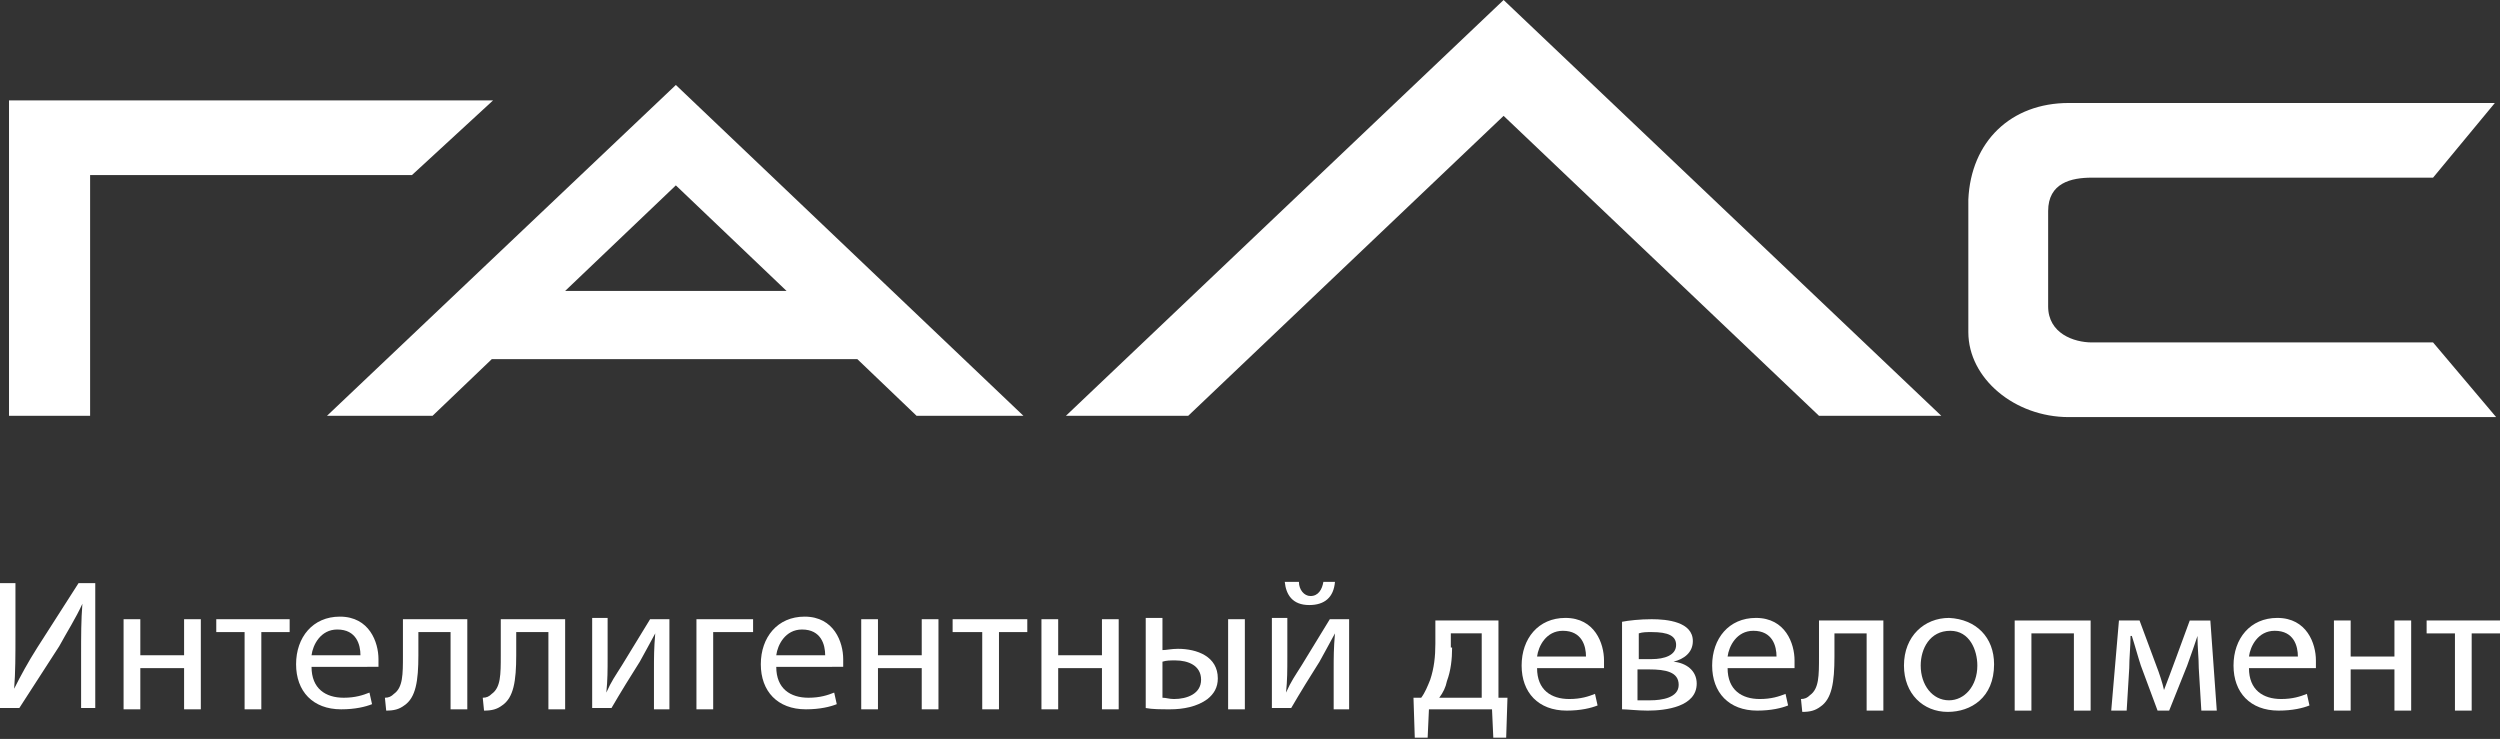 <?xml version="1.0" encoding="utf-8"?>
<!-- Generator: Adobe Illustrator 21.1.0, SVG Export Plug-In . SVG Version: 6.00 Build 0)  -->
<svg version="1.1" id="Слой_1" xmlns="http://www.w3.org/2000/svg" xmlns:xlink="http://www.w3.org/1999/xlink" x="0px" y="0px"
	 viewBox="0 0 194.2 57.4" enable-background="new 0 0 194.2 57.4" xml:space="preserve">
<rect x="0" y="0" width="194.2" height="57.4" fill="#333333" stroke="none"/>
<g>
	<polygon fill="#FFFFFF" points="116.8,0 82.8,32.3 92.3,32.3 116.8,9 141.3,32.3 150.8,32.3 	"/>
	<polygon fill="#FFFFFF" points="38.3,7.8 0.7,7.8 0.7,32.3 7,32.3 7,13.6 32,13.6 	"/>
	<path fill="#FFFFFF" d="M189,26.6L189,26.6l-26.5,0c-1.4,0-3.4-0.7-3.4-2.8v-7.4c0-2.2,1.8-2.6,3.4-2.6H189l4.8-5.8h-33.1
		c-4.5,0-7.6,3-7.8,7.5v0v8.3v2c0,3.6,3.6,6.6,7.8,6.6h33.2L189,26.6z"/>
	<path fill="#FFFFFF" d="M43.9,22.6l8.6-8.2l8.6,8.2H43.9z M79.5,32.3L52.5,6.6L25.4,32.3h8.2l4.6-4.4h28.4v0l4.6,4.4H79.5z"/>
	<g>
		<path fill="#FFFFFF" d="M1.2,45.3v4.1c0,1.5,0,2.8-0.1,4.1l0,0c0.5-1,1.1-2.1,1.8-3.2l3.2-5h1.3v9.7H6.3v-4.1c0-1.6,0-2.7,0.1-4
			l0,0c-0.5,1.1-1.2,2.2-1.8,3.3l-3.1,4.8H0v-9.7H1.2z"/>
		<path fill="#FFFFFF" d="M10.9,48.1v2.8h3.4v-2.8h1.3v7h-1.3v-3.2h-3.4v3.2H9.6v-7H10.9z"/>
		<path fill="#FFFFFF" d="M22.5,48.1v1h-2.2v6H19v-6h-2.2v-1H22.5z"/>
		<path fill="#FFFFFF" d="M24.2,51.8c0,1.7,1.1,2.4,2.5,2.4c0.9,0,1.5-0.2,2-0.4l0.2,0.9c-0.5,0.2-1.3,0.4-2.4,0.4
			c-2.2,0-3.5-1.4-3.5-3.5c0-2.1,1.3-3.7,3.4-3.7c2.3,0,3,2,3,3.3c0,0.3,0,0.4,0,0.6H24.2z M28,50.9c0-0.8-0.3-2-1.8-2
			c-1.3,0-1.9,1.2-2,2H28z"/>
		<path fill="#FFFFFF" d="M36.3,48.1v7H35v-6h-2.5v1.8c0,2-0.2,3.3-1.1,3.9c-0.4,0.3-0.8,0.4-1.4,0.4l-0.1-1c0.3,0,0.5-0.1,0.7-0.3
			c0.7-0.5,0.7-1.5,0.7-3v-2.8H36.3z"/>
		<path fill="#FFFFFF" d="M43.9,48.1v7h-1.3v-6h-2.5v1.8c0,2-0.2,3.3-1.1,3.9c-0.4,0.3-0.8,0.4-1.4,0.4l-0.1-1
			c0.3,0,0.5-0.1,0.7-0.3c0.7-0.5,0.7-1.5,0.7-3v-2.8H43.9z"/>
		<path fill="#FFFFFF" d="M47.2,48.1V51c0,1.1,0,1.8-0.1,2.8l0,0c0.4-0.9,0.7-1.3,1.2-2.1l2.2-3.6h1.5v7h-1.2v-3
			c0-1.1,0-1.7,0.1-2.9h0c-0.5,0.9-0.8,1.5-1.2,2.2c-0.7,1.1-1.5,2.4-2.2,3.6h-1.5v-7H47.2z"/>
		<path fill="#FFFFFF" d="M58.5,48.1v1h-3.1v6h-1.3v-7H58.5z"/>
		<path fill="#FFFFFF" d="M60.3,51.8c0,1.7,1.1,2.4,2.5,2.4c0.9,0,1.5-0.2,2-0.4l0.2,0.9c-0.5,0.2-1.3,0.4-2.4,0.4
			c-2.2,0-3.5-1.4-3.5-3.5c0-2.1,1.3-3.7,3.4-3.7c2.3,0,3,2,3,3.3c0,0.3,0,0.4,0,0.6H60.3z M64.1,50.9c0-0.8-0.3-2-1.8-2
			c-1.3,0-1.9,1.2-2,2H64.1z"/>
		<path fill="#FFFFFF" d="M68.2,48.1v2.8h3.4v-2.8h1.3v7h-1.3v-3.2h-3.4v3.2h-1.3v-7H68.2z"/>
		<path fill="#FFFFFF" d="M79.8,48.1v1h-2.2v6h-1.3v-6H74v-1H79.8z"/>
		<path fill="#FFFFFF" d="M82.2,48.1v2.8h3.4v-2.8h1.3v7h-1.3v-3.2h-3.4v3.2h-1.3v-7H82.2z"/>
		<path fill="#FFFFFF" d="M90.3,48.1v2.4c0.3,0,0.7-0.1,1.2-0.1c1.5,0,3.1,0.6,3.1,2.3c0,0.7-0.3,1.2-0.8,1.6
			c-0.8,0.6-1.9,0.8-2.9,0.8c-0.7,0-1.4,0-1.9-0.1v-7H90.3z M90.3,54.2c0.3,0,0.5,0.1,0.9,0.1c1,0,2.1-0.4,2.1-1.5
			c0-1.1-1-1.5-2-1.5c-0.4,0-0.7,0-1,0.1V54.2z M96.7,48.1v7h-1.3v-7H96.7z"/>
		<path fill="#FFFFFF" d="M100,48.1V51c0,1.1,0,1.8-0.1,2.8l0,0c0.4-0.9,0.7-1.3,1.2-2.1l2.2-3.6h1.5v7h-1.2v-3c0-1.1,0-1.7,0.1-2.9
			h0c-0.5,0.9-0.8,1.5-1.2,2.2c-0.7,1.1-1.5,2.4-2.2,3.6h-1.5v-7H100z M100.9,45.2c0,0.6,0.4,1.1,0.9,1.1c0.6,0,0.9-0.5,1-1.1h0.9
			c-0.1,1.2-0.8,1.8-2,1.8c-1.3,0-1.8-0.8-1.9-1.8H100.9z"/>
	</g>
	<g>
		<path fill="#FFFFFF" d="M116.4,48.2v6l0.7,0l-0.1,3.1h-1l-0.1-2.2h-4.9l-0.1,2.2h-1l-0.1-3.1l0.6,0c0.3-0.4,0.5-0.9,0.7-1.4
			c0.3-0.9,0.4-1.8,0.4-2.8v-1.8H116.4z M112.8,50.3c0,0.9-0.1,1.8-0.4,2.6c-0.1,0.5-0.3,0.9-0.6,1.3h3.3v-5h-2.4V50.3z"/>
		<path fill="#FFFFFF" d="M119.4,51.9c0,1.7,1.1,2.4,2.5,2.4c0.9,0,1.5-0.2,2-0.4l0.2,0.9c-0.5,0.2-1.3,0.4-2.4,0.4
			c-2.2,0-3.5-1.4-3.5-3.5s1.3-3.7,3.4-3.7c2.3,0,3,2,3,3.3c0,0.3,0,0.4,0,0.6H119.4z M123.2,51c0-0.8-0.3-2-1.8-2
			c-1.3,0-1.9,1.2-2,2H123.2z"/>
		<path fill="#FFFFFF" d="M126,48.3c0.5-0.1,1.4-0.2,2.3-0.2c1.2,0,3.2,0.2,3.2,1.7c0,0.9-0.7,1.4-1.5,1.6v0c1,0.1,1.8,0.7,1.8,1.7
			c0,1.8-2.4,2.1-3.8,2.1c-0.8,0-1.6-0.1-2-0.1V48.3z M127.2,54.4c0.4,0,0.6,0,1,0c0.9,0,2.2-0.2,2.2-1.2c0-1-1-1.2-2.3-1.2h-0.9
			V54.4z M127.3,51.2h1c1,0,1.9-0.3,1.9-1.1c0-0.7-0.6-1-1.9-1c-0.4,0-0.7,0-1,0.1V51.2z"/>
		<path fill="#FFFFFF" d="M134.2,51.9c0,1.7,1.1,2.4,2.5,2.4c0.9,0,1.5-0.2,2-0.4l0.2,0.9c-0.5,0.2-1.3,0.4-2.4,0.4
			c-2.2,0-3.5-1.4-3.5-3.5s1.3-3.7,3.4-3.7c2.3,0,3,2,3,3.3c0,0.3,0,0.4,0,0.6H134.2z M138,51c0-0.8-0.3-2-1.8-2c-1.3,0-1.9,1.2-2,2
			H138z"/>
		<path fill="#FFFFFF" d="M146.3,48.2v7H145v-6h-2.5V51c0,2-0.2,3.3-1.1,3.9c-0.4,0.3-0.8,0.4-1.4,0.4l-0.1-1c0.3,0,0.5-0.1,0.7-0.3
			c0.7-0.5,0.7-1.5,0.7-3v-2.8H146.3z"/>
		<path fill="#FFFFFF" d="M154.9,51.6c0,2.6-1.8,3.7-3.6,3.7c-1.9,0-3.4-1.4-3.4-3.6c0-2.3,1.6-3.7,3.5-3.7
			C153.5,48.1,154.9,49.5,154.9,51.6z M149.2,51.7c0,1.5,0.9,2.7,2.2,2.7c1.2,0,2.2-1.1,2.2-2.7c0-1.2-0.6-2.7-2.1-2.7
			C149.9,49,149.2,50.4,149.2,51.7z"/>
		<path fill="#FFFFFF" d="M162.4,48.2v7h-1.3v-6h-3.3v6h-1.3v-7H162.4z"/>
		<path fill="#FFFFFF" d="M164.6,48.2h1.6l1.3,3.5c0.2,0.5,0.5,1.4,0.6,1.9h0c0.2-0.5,0.6-1.6,0.9-2.4l1.1-3h1.6l0.5,7H171l-0.2-3.3
			c0-0.8-0.1-1.6-0.1-2.5h0c-0.2,0.6-0.4,1.2-0.8,2.3l-1.4,3.5h-0.9l-1.3-3.5c-0.2-0.6-0.5-1.7-0.7-2.3h-0.1c0,0.8-0.1,1.7-0.1,2.5
			l-0.2,3.3H164L164.6,48.2z"/>
		<path fill="#FFFFFF" d="M174.7,51.9c0,1.7,1.1,2.4,2.5,2.4c0.9,0,1.5-0.2,2-0.4l0.2,0.9c-0.5,0.2-1.3,0.4-2.4,0.4
			c-2.2,0-3.5-1.4-3.5-3.5s1.3-3.7,3.4-3.7c2.3,0,3,2,3,3.3c0,0.3,0,0.4,0,0.6H174.7z M178.5,51c0-0.8-0.3-2-1.8-2
			c-1.3,0-1.9,1.2-2,2H178.5z"/>
		<path fill="#FFFFFF" d="M182.6,48.2V51h3.4v-2.8h1.3v7H186V52h-3.4v3.2h-1.3v-7H182.6z"/>
		<path fill="#FFFFFF" d="M194.2,48.2v1H192v6h-1.3v-6h-2.2v-1H194.2z"/>
	</g>
</g>
<g>
</g>
<g>
</g>
</svg>
